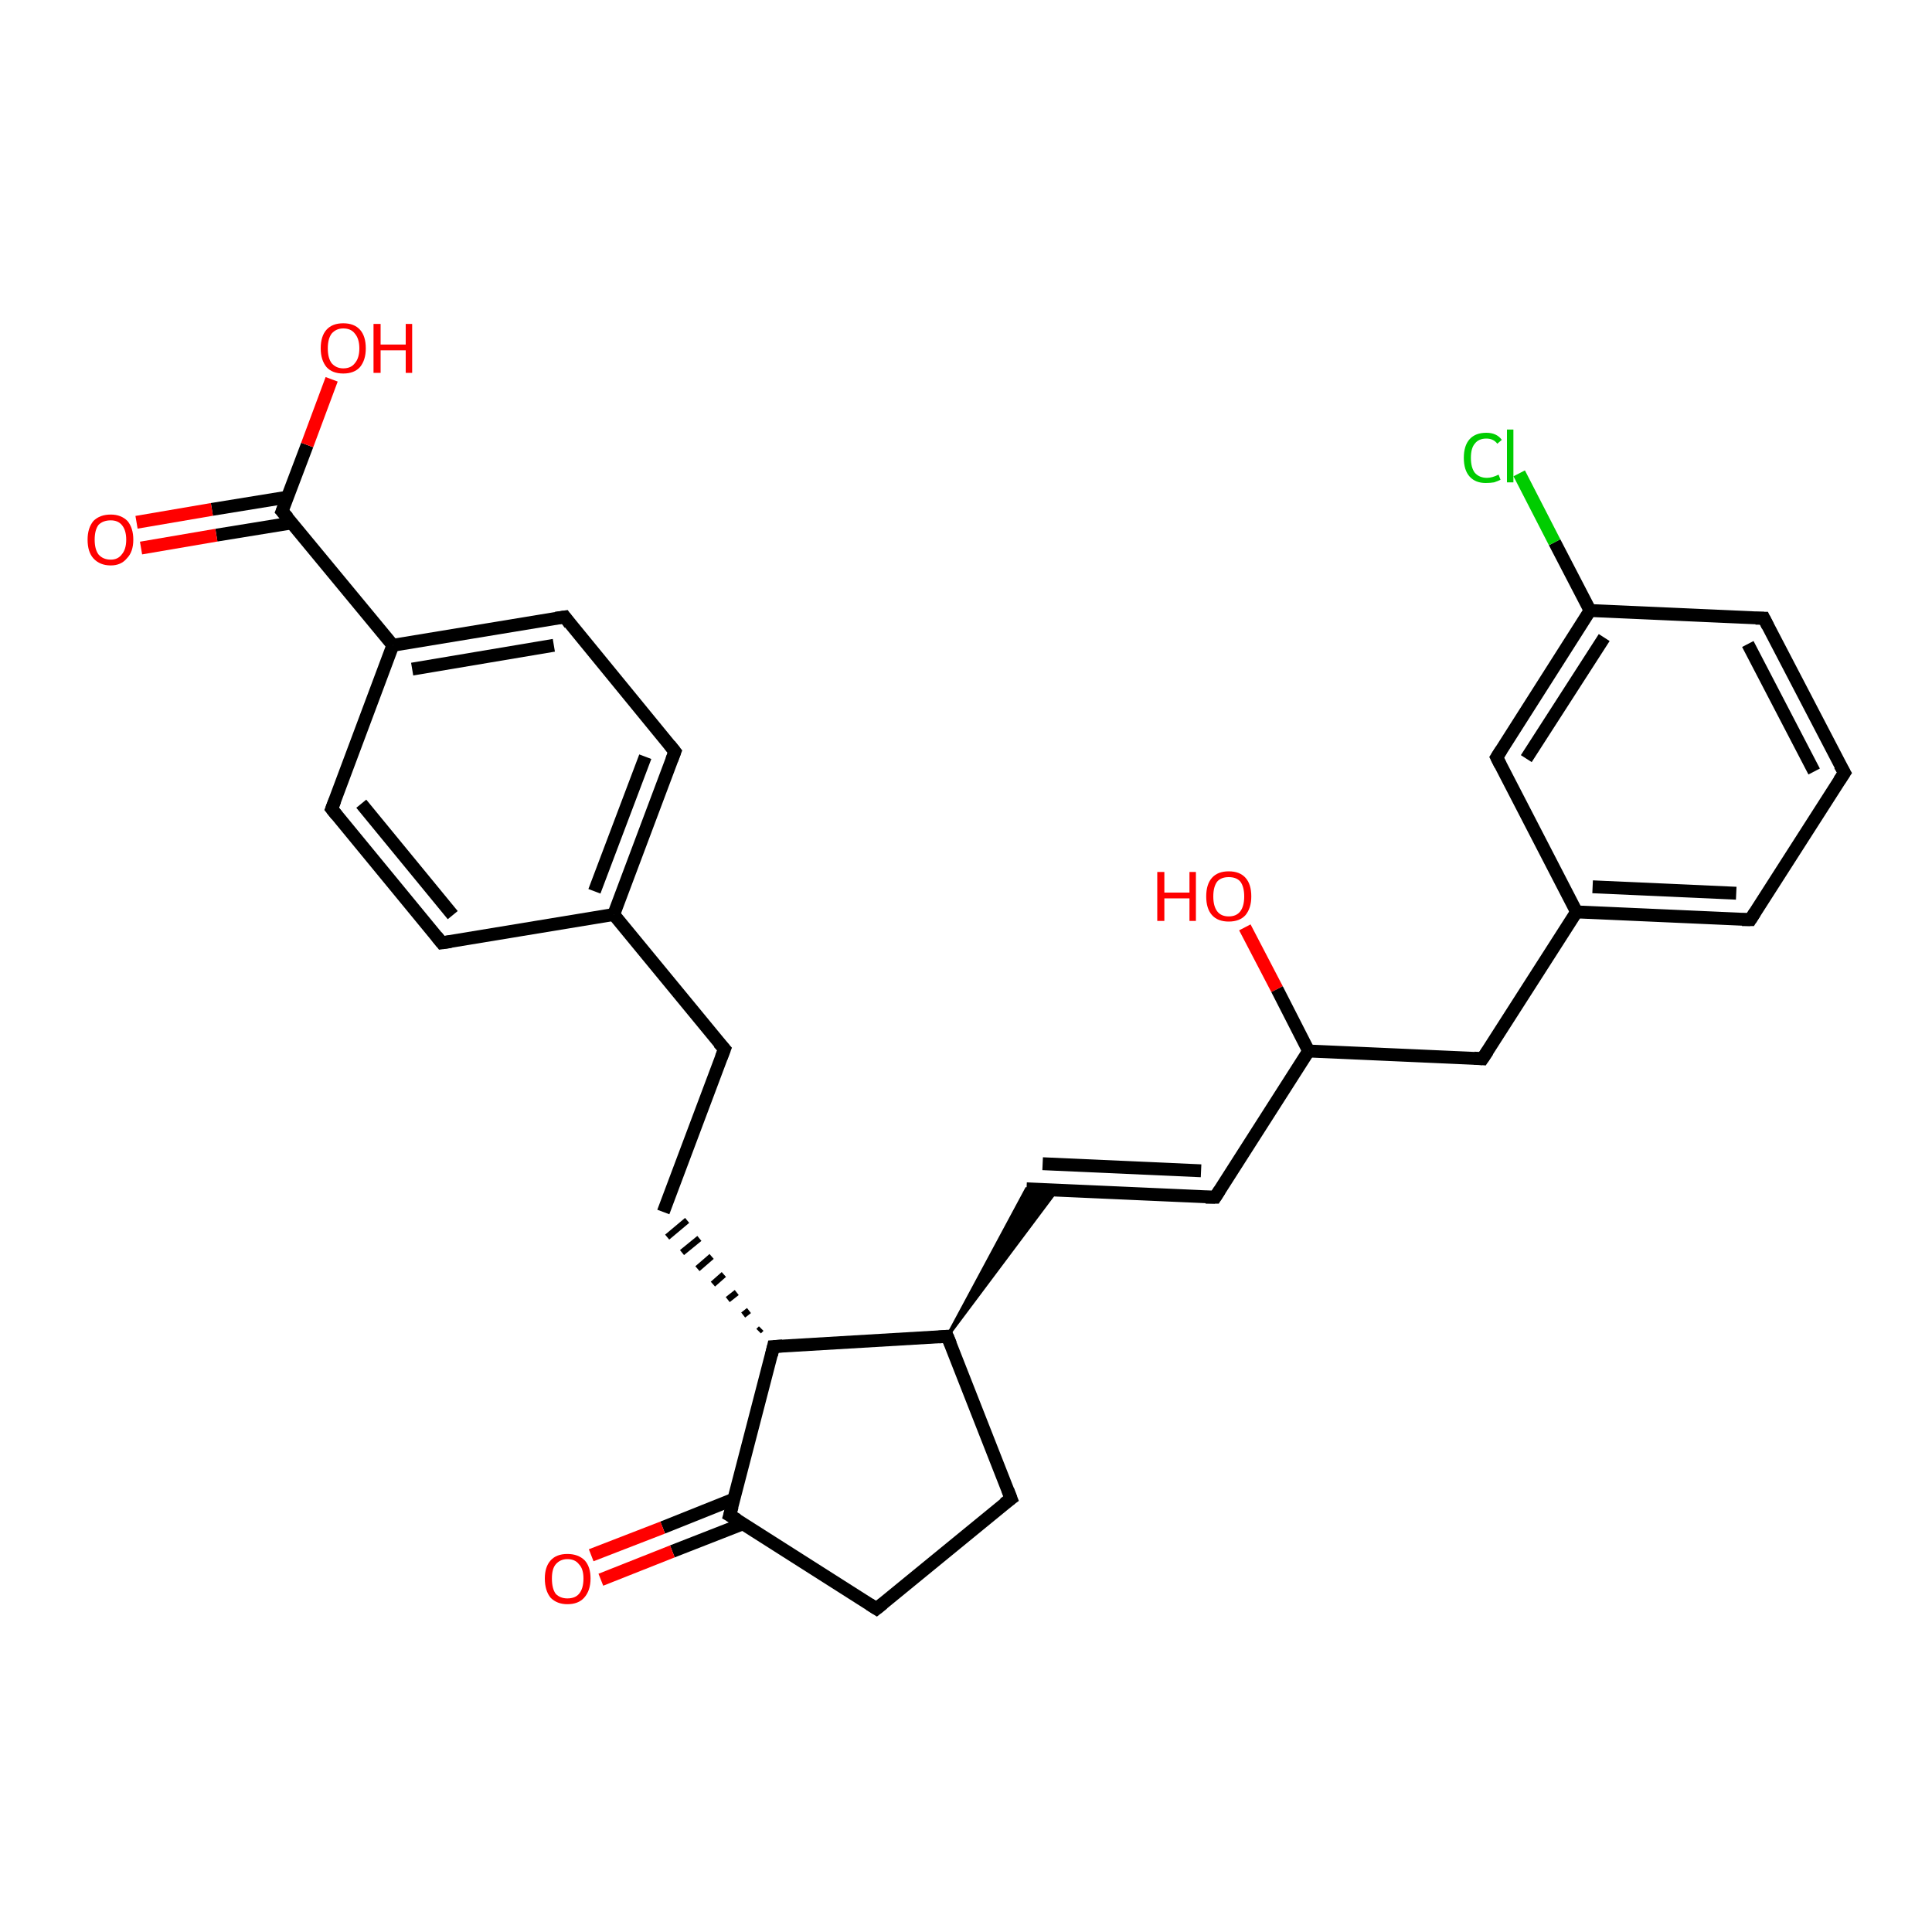 <?xml version='1.0' encoding='iso-8859-1'?>
<svg version='1.1' baseProfile='full'
              xmlns='http://www.w3.org/2000/svg'
                      xmlns:rdkit='http://www.rdkit.org/xml'
                      xmlns:xlink='http://www.w3.org/1999/xlink'
                  xml:space='preserve'
width='300px' height='300px' viewBox='0 0 300 300'>
<!-- END OF HEADER -->
<rect style='opacity:1.0;fill:#FFFFFF;stroke:none' width='300.0' height='300.0' x='0.0' y='0.0'> </rect>
<path class='bond-0 atom-0 atom-1' d='M 193.3,144.0 L 198.3,153.6' style='fill:none;fill-rule:evenodd;stroke:#FF0000;stroke-width:2.0px;stroke-linecap:butt;stroke-linejoin:miter;stroke-opacity:1' />
<path class='bond-0 atom-0 atom-1' d='M 198.3,153.6 L 203.2,163.2' style='fill:none;fill-rule:evenodd;stroke:#000000;stroke-width:2.0px;stroke-linecap:butt;stroke-linejoin:miter;stroke-opacity:1' />
<path class='bond-1 atom-1 atom-2' d='M 203.2,163.2 L 230.2,164.4' style='fill:none;fill-rule:evenodd;stroke:#000000;stroke-width:2.0px;stroke-linecap:butt;stroke-linejoin:miter;stroke-opacity:1' />
<path class='bond-2 atom-2 atom-3' d='M 230.2,164.4 L 244.8,141.6' style='fill:none;fill-rule:evenodd;stroke:#000000;stroke-width:2.0px;stroke-linecap:butt;stroke-linejoin:miter;stroke-opacity:1' />
<path class='bond-3 atom-3 atom-4' d='M 244.8,141.6 L 271.8,142.8' style='fill:none;fill-rule:evenodd;stroke:#000000;stroke-width:2.0px;stroke-linecap:butt;stroke-linejoin:miter;stroke-opacity:1' />
<path class='bond-3 atom-3 atom-4' d='M 247.3,137.7 L 269.6,138.7' style='fill:none;fill-rule:evenodd;stroke:#000000;stroke-width:2.0px;stroke-linecap:butt;stroke-linejoin:miter;stroke-opacity:1' />
<path class='bond-4 atom-4 atom-5' d='M 271.8,142.8 L 286.4,120.0' style='fill:none;fill-rule:evenodd;stroke:#000000;stroke-width:2.0px;stroke-linecap:butt;stroke-linejoin:miter;stroke-opacity:1' />
<path class='bond-5 atom-5 atom-6' d='M 286.4,120.0 L 273.9,96.0' style='fill:none;fill-rule:evenodd;stroke:#000000;stroke-width:2.0px;stroke-linecap:butt;stroke-linejoin:miter;stroke-opacity:1' />
<path class='bond-5 atom-5 atom-6' d='M 281.7,119.8 L 271.4,100.0' style='fill:none;fill-rule:evenodd;stroke:#000000;stroke-width:2.0px;stroke-linecap:butt;stroke-linejoin:miter;stroke-opacity:1' />
<path class='bond-6 atom-6 atom-7' d='M 273.9,96.0 L 246.9,94.8' style='fill:none;fill-rule:evenodd;stroke:#000000;stroke-width:2.0px;stroke-linecap:butt;stroke-linejoin:miter;stroke-opacity:1' />
<path class='bond-7 atom-7 atom-8' d='M 246.9,94.8 L 241.4,84.2' style='fill:none;fill-rule:evenodd;stroke:#000000;stroke-width:2.0px;stroke-linecap:butt;stroke-linejoin:miter;stroke-opacity:1' />
<path class='bond-7 atom-7 atom-8' d='M 241.4,84.2 L 235.9,73.5' style='fill:none;fill-rule:evenodd;stroke:#00CC00;stroke-width:2.0px;stroke-linecap:butt;stroke-linejoin:miter;stroke-opacity:1' />
<path class='bond-8 atom-7 atom-9' d='M 246.9,94.8 L 232.4,117.6' style='fill:none;fill-rule:evenodd;stroke:#000000;stroke-width:2.0px;stroke-linecap:butt;stroke-linejoin:miter;stroke-opacity:1' />
<path class='bond-8 atom-7 atom-9' d='M 249.1,99.0 L 237.0,117.8' style='fill:none;fill-rule:evenodd;stroke:#000000;stroke-width:2.0px;stroke-linecap:butt;stroke-linejoin:miter;stroke-opacity:1' />
<path class='bond-9 atom-1 atom-10' d='M 203.2,163.2 L 188.7,185.9' style='fill:none;fill-rule:evenodd;stroke:#000000;stroke-width:2.0px;stroke-linecap:butt;stroke-linejoin:miter;stroke-opacity:1' />
<path class='bond-10 atom-10 atom-11' d='M 188.7,185.9 L 159.4,184.6' style='fill:none;fill-rule:evenodd;stroke:#000000;stroke-width:2.0px;stroke-linecap:butt;stroke-linejoin:miter;stroke-opacity:1' />
<path class='bond-10 atom-10 atom-11' d='M 186.5,181.8 L 161.9,180.7' style='fill:none;fill-rule:evenodd;stroke:#000000;stroke-width:2.0px;stroke-linecap:butt;stroke-linejoin:miter;stroke-opacity:1' />
<path class='bond-11 atom-12 atom-11' d='M 147.1,207.5 L 159.4,184.6 L 164.1,184.8 Z' style='fill:#000000;fill-rule:evenodd;fill-opacity:1;stroke:#000000;stroke-width:0.5px;stroke-linecap:butt;stroke-linejoin:miter;stroke-opacity:1;' />
<path class='bond-12 atom-12 atom-13' d='M 147.1,207.5 L 157.0,232.7' style='fill:none;fill-rule:evenodd;stroke:#000000;stroke-width:2.0px;stroke-linecap:butt;stroke-linejoin:miter;stroke-opacity:1' />
<path class='bond-13 atom-13 atom-14' d='M 157.0,232.7 L 136.1,249.8' style='fill:none;fill-rule:evenodd;stroke:#000000;stroke-width:2.0px;stroke-linecap:butt;stroke-linejoin:miter;stroke-opacity:1' />
<path class='bond-14 atom-14 atom-15' d='M 136.1,249.8 L 113.3,235.3' style='fill:none;fill-rule:evenodd;stroke:#000000;stroke-width:2.0px;stroke-linecap:butt;stroke-linejoin:miter;stroke-opacity:1' />
<path class='bond-15 atom-15 atom-16' d='M 113.9,232.8 L 102.9,237.2' style='fill:none;fill-rule:evenodd;stroke:#000000;stroke-width:2.0px;stroke-linecap:butt;stroke-linejoin:miter;stroke-opacity:1' />
<path class='bond-15 atom-15 atom-16' d='M 102.9,237.2 L 91.8,241.5' style='fill:none;fill-rule:evenodd;stroke:#FF0000;stroke-width:2.0px;stroke-linecap:butt;stroke-linejoin:miter;stroke-opacity:1' />
<path class='bond-15 atom-15 atom-16' d='M 115.4,236.6 L 104.4,240.9' style='fill:none;fill-rule:evenodd;stroke:#000000;stroke-width:2.0px;stroke-linecap:butt;stroke-linejoin:miter;stroke-opacity:1' />
<path class='bond-15 atom-15 atom-16' d='M 104.4,240.9 L 93.3,245.3' style='fill:none;fill-rule:evenodd;stroke:#FF0000;stroke-width:2.0px;stroke-linecap:butt;stroke-linejoin:miter;stroke-opacity:1' />
<path class='bond-16 atom-15 atom-17' d='M 113.3,235.3 L 120.1,209.1' style='fill:none;fill-rule:evenodd;stroke:#000000;stroke-width:2.0px;stroke-linecap:butt;stroke-linejoin:miter;stroke-opacity:1' />
<path class='bond-17 atom-17 atom-18' d='M 118.2,206.3 L 117.8,206.7' style='fill:none;fill-rule:evenodd;stroke:#000000;stroke-width:1.0px;stroke-linecap:butt;stroke-linejoin:miter;stroke-opacity:1' />
<path class='bond-17 atom-17 atom-18' d='M 116.3,203.5 L 115.4,204.2' style='fill:none;fill-rule:evenodd;stroke:#000000;stroke-width:1.0px;stroke-linecap:butt;stroke-linejoin:miter;stroke-opacity:1' />
<path class='bond-17 atom-17 atom-18' d='M 114.4,200.7 L 113.0,201.8' style='fill:none;fill-rule:evenodd;stroke:#000000;stroke-width:1.0px;stroke-linecap:butt;stroke-linejoin:miter;stroke-opacity:1' />
<path class='bond-17 atom-17 atom-18' d='M 112.4,197.9 L 110.7,199.4' style='fill:none;fill-rule:evenodd;stroke:#000000;stroke-width:1.0px;stroke-linecap:butt;stroke-linejoin:miter;stroke-opacity:1' />
<path class='bond-17 atom-17 atom-18' d='M 110.5,195.1 L 108.3,197.0' style='fill:none;fill-rule:evenodd;stroke:#000000;stroke-width:1.0px;stroke-linecap:butt;stroke-linejoin:miter;stroke-opacity:1' />
<path class='bond-17 atom-17 atom-18' d='M 108.6,192.3 L 105.9,194.5' style='fill:none;fill-rule:evenodd;stroke:#000000;stroke-width:1.0px;stroke-linecap:butt;stroke-linejoin:miter;stroke-opacity:1' />
<path class='bond-17 atom-17 atom-18' d='M 106.7,189.5 L 103.6,192.1' style='fill:none;fill-rule:evenodd;stroke:#000000;stroke-width:1.0px;stroke-linecap:butt;stroke-linejoin:miter;stroke-opacity:1' />
<path class='bond-18 atom-18 atom-19' d='M 103.0,188.2 L 112.5,162.9' style='fill:none;fill-rule:evenodd;stroke:#000000;stroke-width:2.0px;stroke-linecap:butt;stroke-linejoin:miter;stroke-opacity:1' />
<path class='bond-19 atom-19 atom-20' d='M 112.5,162.9 L 95.3,142.0' style='fill:none;fill-rule:evenodd;stroke:#000000;stroke-width:2.0px;stroke-linecap:butt;stroke-linejoin:miter;stroke-opacity:1' />
<path class='bond-20 atom-20 atom-21' d='M 95.3,142.0 L 104.8,116.7' style='fill:none;fill-rule:evenodd;stroke:#000000;stroke-width:2.0px;stroke-linecap:butt;stroke-linejoin:miter;stroke-opacity:1' />
<path class='bond-20 atom-20 atom-21' d='M 92.3,138.4 L 100.2,117.5' style='fill:none;fill-rule:evenodd;stroke:#000000;stroke-width:2.0px;stroke-linecap:butt;stroke-linejoin:miter;stroke-opacity:1' />
<path class='bond-21 atom-21 atom-22' d='M 104.8,116.7 L 87.7,95.8' style='fill:none;fill-rule:evenodd;stroke:#000000;stroke-width:2.0px;stroke-linecap:butt;stroke-linejoin:miter;stroke-opacity:1' />
<path class='bond-22 atom-22 atom-23' d='M 87.7,95.8 L 61.0,100.2' style='fill:none;fill-rule:evenodd;stroke:#000000;stroke-width:2.0px;stroke-linecap:butt;stroke-linejoin:miter;stroke-opacity:1' />
<path class='bond-22 atom-22 atom-23' d='M 86.0,100.2 L 64.0,103.9' style='fill:none;fill-rule:evenodd;stroke:#000000;stroke-width:2.0px;stroke-linecap:butt;stroke-linejoin:miter;stroke-opacity:1' />
<path class='bond-23 atom-23 atom-24' d='M 61.0,100.2 L 51.5,125.6' style='fill:none;fill-rule:evenodd;stroke:#000000;stroke-width:2.0px;stroke-linecap:butt;stroke-linejoin:miter;stroke-opacity:1' />
<path class='bond-24 atom-24 atom-25' d='M 51.5,125.6 L 68.6,146.4' style='fill:none;fill-rule:evenodd;stroke:#000000;stroke-width:2.0px;stroke-linecap:butt;stroke-linejoin:miter;stroke-opacity:1' />
<path class='bond-24 atom-24 atom-25' d='M 56.1,124.8 L 70.3,142.1' style='fill:none;fill-rule:evenodd;stroke:#000000;stroke-width:2.0px;stroke-linecap:butt;stroke-linejoin:miter;stroke-opacity:1' />
<path class='bond-25 atom-23 atom-26' d='M 61.0,100.2 L 43.8,79.4' style='fill:none;fill-rule:evenodd;stroke:#000000;stroke-width:2.0px;stroke-linecap:butt;stroke-linejoin:miter;stroke-opacity:1' />
<path class='bond-26 atom-26 atom-27' d='M 43.8,79.4 L 47.7,69.1' style='fill:none;fill-rule:evenodd;stroke:#000000;stroke-width:2.0px;stroke-linecap:butt;stroke-linejoin:miter;stroke-opacity:1' />
<path class='bond-26 atom-26 atom-27' d='M 47.7,69.1 L 51.5,58.9' style='fill:none;fill-rule:evenodd;stroke:#FF0000;stroke-width:2.0px;stroke-linecap:butt;stroke-linejoin:miter;stroke-opacity:1' />
<path class='bond-27 atom-26 atom-28' d='M 44.6,77.2 L 32.9,79.1' style='fill:none;fill-rule:evenodd;stroke:#000000;stroke-width:2.0px;stroke-linecap:butt;stroke-linejoin:miter;stroke-opacity:1' />
<path class='bond-27 atom-26 atom-28' d='M 32.9,79.1 L 21.2,81.1' style='fill:none;fill-rule:evenodd;stroke:#FF0000;stroke-width:2.0px;stroke-linecap:butt;stroke-linejoin:miter;stroke-opacity:1' />
<path class='bond-27 atom-26 atom-28' d='M 45.3,81.2 L 33.6,83.1' style='fill:none;fill-rule:evenodd;stroke:#000000;stroke-width:2.0px;stroke-linecap:butt;stroke-linejoin:miter;stroke-opacity:1' />
<path class='bond-27 atom-26 atom-28' d='M 33.6,83.1 L 21.9,85.1' style='fill:none;fill-rule:evenodd;stroke:#FF0000;stroke-width:2.0px;stroke-linecap:butt;stroke-linejoin:miter;stroke-opacity:1' />
<path class='bond-28 atom-9 atom-3' d='M 232.4,117.6 L 244.8,141.6' style='fill:none;fill-rule:evenodd;stroke:#000000;stroke-width:2.0px;stroke-linecap:butt;stroke-linejoin:miter;stroke-opacity:1' />
<path class='bond-29 atom-17 atom-12' d='M 120.1,209.1 L 147.1,207.5' style='fill:none;fill-rule:evenodd;stroke:#000000;stroke-width:2.0px;stroke-linecap:butt;stroke-linejoin:miter;stroke-opacity:1' />
<path class='bond-30 atom-25 atom-20' d='M 68.6,146.4 L 95.3,142.0' style='fill:none;fill-rule:evenodd;stroke:#000000;stroke-width:2.0px;stroke-linecap:butt;stroke-linejoin:miter;stroke-opacity:1' />
<path d='M 228.9,164.3 L 230.2,164.4 L 231.0,163.2' style='fill:none;stroke:#000000;stroke-width:2.0px;stroke-linecap:butt;stroke-linejoin:miter;stroke-opacity:1;' />
<path d='M 270.5,142.8 L 271.8,142.8 L 272.5,141.7' style='fill:none;stroke:#000000;stroke-width:2.0px;stroke-linecap:butt;stroke-linejoin:miter;stroke-opacity:1;' />
<path d='M 285.6,121.2 L 286.4,120.0 L 285.7,118.8' style='fill:none;stroke:#000000;stroke-width:2.0px;stroke-linecap:butt;stroke-linejoin:miter;stroke-opacity:1;' />
<path d='M 274.5,97.2 L 273.9,96.0 L 272.6,96.0' style='fill:none;stroke:#000000;stroke-width:2.0px;stroke-linecap:butt;stroke-linejoin:miter;stroke-opacity:1;' />
<path d='M 233.1,116.5 L 232.4,117.6 L 233.0,118.8' style='fill:none;stroke:#000000;stroke-width:2.0px;stroke-linecap:butt;stroke-linejoin:miter;stroke-opacity:1;' />
<path d='M 189.4,184.8 L 188.7,185.9 L 187.2,185.9' style='fill:none;stroke:#000000;stroke-width:2.0px;stroke-linecap:butt;stroke-linejoin:miter;stroke-opacity:1;' />
<path d='M 147.6,208.7 L 147.1,207.5 L 145.8,207.6' style='fill:none;stroke:#000000;stroke-width:2.0px;stroke-linecap:butt;stroke-linejoin:miter;stroke-opacity:1;' />
<path d='M 156.5,231.4 L 157.0,232.7 L 155.9,233.5' style='fill:none;stroke:#000000;stroke-width:2.0px;stroke-linecap:butt;stroke-linejoin:miter;stroke-opacity:1;' />
<path d='M 137.1,249.0 L 136.1,249.8 L 135.0,249.1' style='fill:none;stroke:#000000;stroke-width:2.0px;stroke-linecap:butt;stroke-linejoin:miter;stroke-opacity:1;' />
<path d='M 114.5,236.0 L 113.3,235.3 L 113.7,233.9' style='fill:none;stroke:#000000;stroke-width:2.0px;stroke-linecap:butt;stroke-linejoin:miter;stroke-opacity:1;' />
<path d='M 119.8,210.4 L 120.1,209.1 L 121.5,209.0' style='fill:none;stroke:#000000;stroke-width:2.0px;stroke-linecap:butt;stroke-linejoin:miter;stroke-opacity:1;' />
<path d='M 112.0,164.2 L 112.5,162.9 L 111.6,161.9' style='fill:none;stroke:#000000;stroke-width:2.0px;stroke-linecap:butt;stroke-linejoin:miter;stroke-opacity:1;' />
<path d='M 104.3,118.0 L 104.8,116.7 L 104.0,115.7' style='fill:none;stroke:#000000;stroke-width:2.0px;stroke-linecap:butt;stroke-linejoin:miter;stroke-opacity:1;' />
<path d='M 88.5,96.9 L 87.7,95.8 L 86.3,96.0' style='fill:none;stroke:#000000;stroke-width:2.0px;stroke-linecap:butt;stroke-linejoin:miter;stroke-opacity:1;' />
<path d='M 52.0,124.3 L 51.5,125.6 L 52.3,126.6' style='fill:none;stroke:#000000;stroke-width:2.0px;stroke-linecap:butt;stroke-linejoin:miter;stroke-opacity:1;' />
<path d='M 67.8,145.4 L 68.6,146.4 L 70.0,146.2' style='fill:none;stroke:#000000;stroke-width:2.0px;stroke-linecap:butt;stroke-linejoin:miter;stroke-opacity:1;' />
<path d='M 44.7,80.4 L 43.8,79.4 L 44.0,78.9' style='fill:none;stroke:#000000;stroke-width:2.0px;stroke-linecap:butt;stroke-linejoin:miter;stroke-opacity:1;' />
<path class='atom-0' d='M 179.7 135.4
L 180.8 135.4
L 180.8 138.6
L 184.7 138.6
L 184.7 135.4
L 185.7 135.4
L 185.7 143.0
L 184.7 143.0
L 184.7 139.5
L 180.8 139.5
L 180.8 143.0
L 179.7 143.0
L 179.7 135.4
' fill='#FF0000'/>
<path class='atom-0' d='M 187.3 139.2
Q 187.3 137.3, 188.2 136.3
Q 189.1 135.3, 190.8 135.3
Q 192.5 135.3, 193.4 136.3
Q 194.3 137.3, 194.3 139.2
Q 194.3 141.0, 193.4 142.1
Q 192.5 143.1, 190.8 143.1
Q 189.1 143.1, 188.2 142.1
Q 187.3 141.1, 187.3 139.2
M 190.8 142.3
Q 192.0 142.3, 192.6 141.5
Q 193.2 140.7, 193.2 139.2
Q 193.2 137.7, 192.6 136.9
Q 192.0 136.2, 190.8 136.2
Q 189.6 136.2, 189.0 136.9
Q 188.4 137.7, 188.4 139.2
Q 188.4 140.7, 189.0 141.5
Q 189.6 142.3, 190.8 142.3
' fill='#FF0000'/>
<path class='atom-8' d='M 227.3 71.1
Q 227.3 69.2, 228.2 68.2
Q 229.1 67.2, 230.8 67.2
Q 232.4 67.2, 233.2 68.3
L 232.5 68.9
Q 231.9 68.1, 230.8 68.1
Q 229.6 68.1, 229.0 68.9
Q 228.4 69.6, 228.4 71.1
Q 228.4 72.6, 229.0 73.4
Q 229.7 74.2, 230.9 74.2
Q 231.7 74.2, 232.7 73.7
L 233.0 74.5
Q 232.6 74.7, 232.0 74.9
Q 231.4 75.0, 230.7 75.0
Q 229.1 75.0, 228.2 74.0
Q 227.3 73.0, 227.3 71.1
' fill='#00CC00'/>
<path class='atom-8' d='M 234.0 66.7
L 235.0 66.7
L 235.0 74.9
L 234.0 74.9
L 234.0 66.7
' fill='#00CC00'/>
<path class='atom-16' d='M 84.6 245.1
Q 84.6 243.3, 85.5 242.3
Q 86.4 241.3, 88.1 241.3
Q 89.8 241.3, 90.8 242.3
Q 91.7 243.3, 91.7 245.1
Q 91.7 247.0, 90.7 248.1
Q 89.8 249.1, 88.1 249.1
Q 86.5 249.1, 85.5 248.1
Q 84.6 247.0, 84.6 245.1
M 88.1 248.2
Q 89.3 248.2, 89.9 247.5
Q 90.6 246.7, 90.6 245.1
Q 90.6 243.6, 89.9 242.9
Q 89.3 242.1, 88.1 242.1
Q 87.0 242.1, 86.3 242.9
Q 85.7 243.6, 85.7 245.1
Q 85.7 246.7, 86.3 247.5
Q 87.0 248.2, 88.1 248.2
' fill='#FF0000'/>
<path class='atom-27' d='M 49.8 54.1
Q 49.8 52.2, 50.7 51.2
Q 51.6 50.2, 53.3 50.2
Q 55.0 50.2, 55.9 51.2
Q 56.8 52.2, 56.8 54.1
Q 56.8 55.9, 55.9 57.0
Q 55.0 58.0, 53.3 58.0
Q 51.6 58.0, 50.7 57.0
Q 49.8 55.9, 49.8 54.1
M 53.3 57.2
Q 54.5 57.2, 55.1 56.4
Q 55.8 55.6, 55.8 54.1
Q 55.8 52.6, 55.1 51.8
Q 54.5 51.0, 53.3 51.0
Q 52.2 51.0, 51.5 51.8
Q 50.9 52.6, 50.9 54.1
Q 50.9 55.6, 51.5 56.4
Q 52.2 57.2, 53.3 57.2
' fill='#FF0000'/>
<path class='atom-27' d='M 58.0 50.3
L 59.1 50.3
L 59.1 53.5
L 63.0 53.5
L 63.0 50.3
L 64.0 50.3
L 64.0 57.9
L 63.0 57.9
L 63.0 54.4
L 59.1 54.4
L 59.1 57.9
L 58.0 57.9
L 58.0 50.3
' fill='#FF0000'/>
<path class='atom-28' d='M 13.6 83.8
Q 13.6 82.0, 14.5 80.9
Q 15.5 79.9, 17.2 79.9
Q 18.8 79.9, 19.8 80.9
Q 20.7 82.0, 20.7 83.8
Q 20.7 85.7, 19.7 86.7
Q 18.8 87.8, 17.2 87.8
Q 15.5 87.8, 14.5 86.7
Q 13.6 85.7, 13.6 83.8
M 17.2 86.9
Q 18.3 86.9, 18.9 86.1
Q 19.6 85.3, 19.6 83.8
Q 19.6 82.3, 18.9 81.5
Q 18.3 80.8, 17.2 80.8
Q 16.0 80.8, 15.3 81.5
Q 14.7 82.3, 14.7 83.8
Q 14.7 85.3, 15.3 86.1
Q 16.0 86.9, 17.2 86.9
' fill='#FF0000'/>
</svg>
